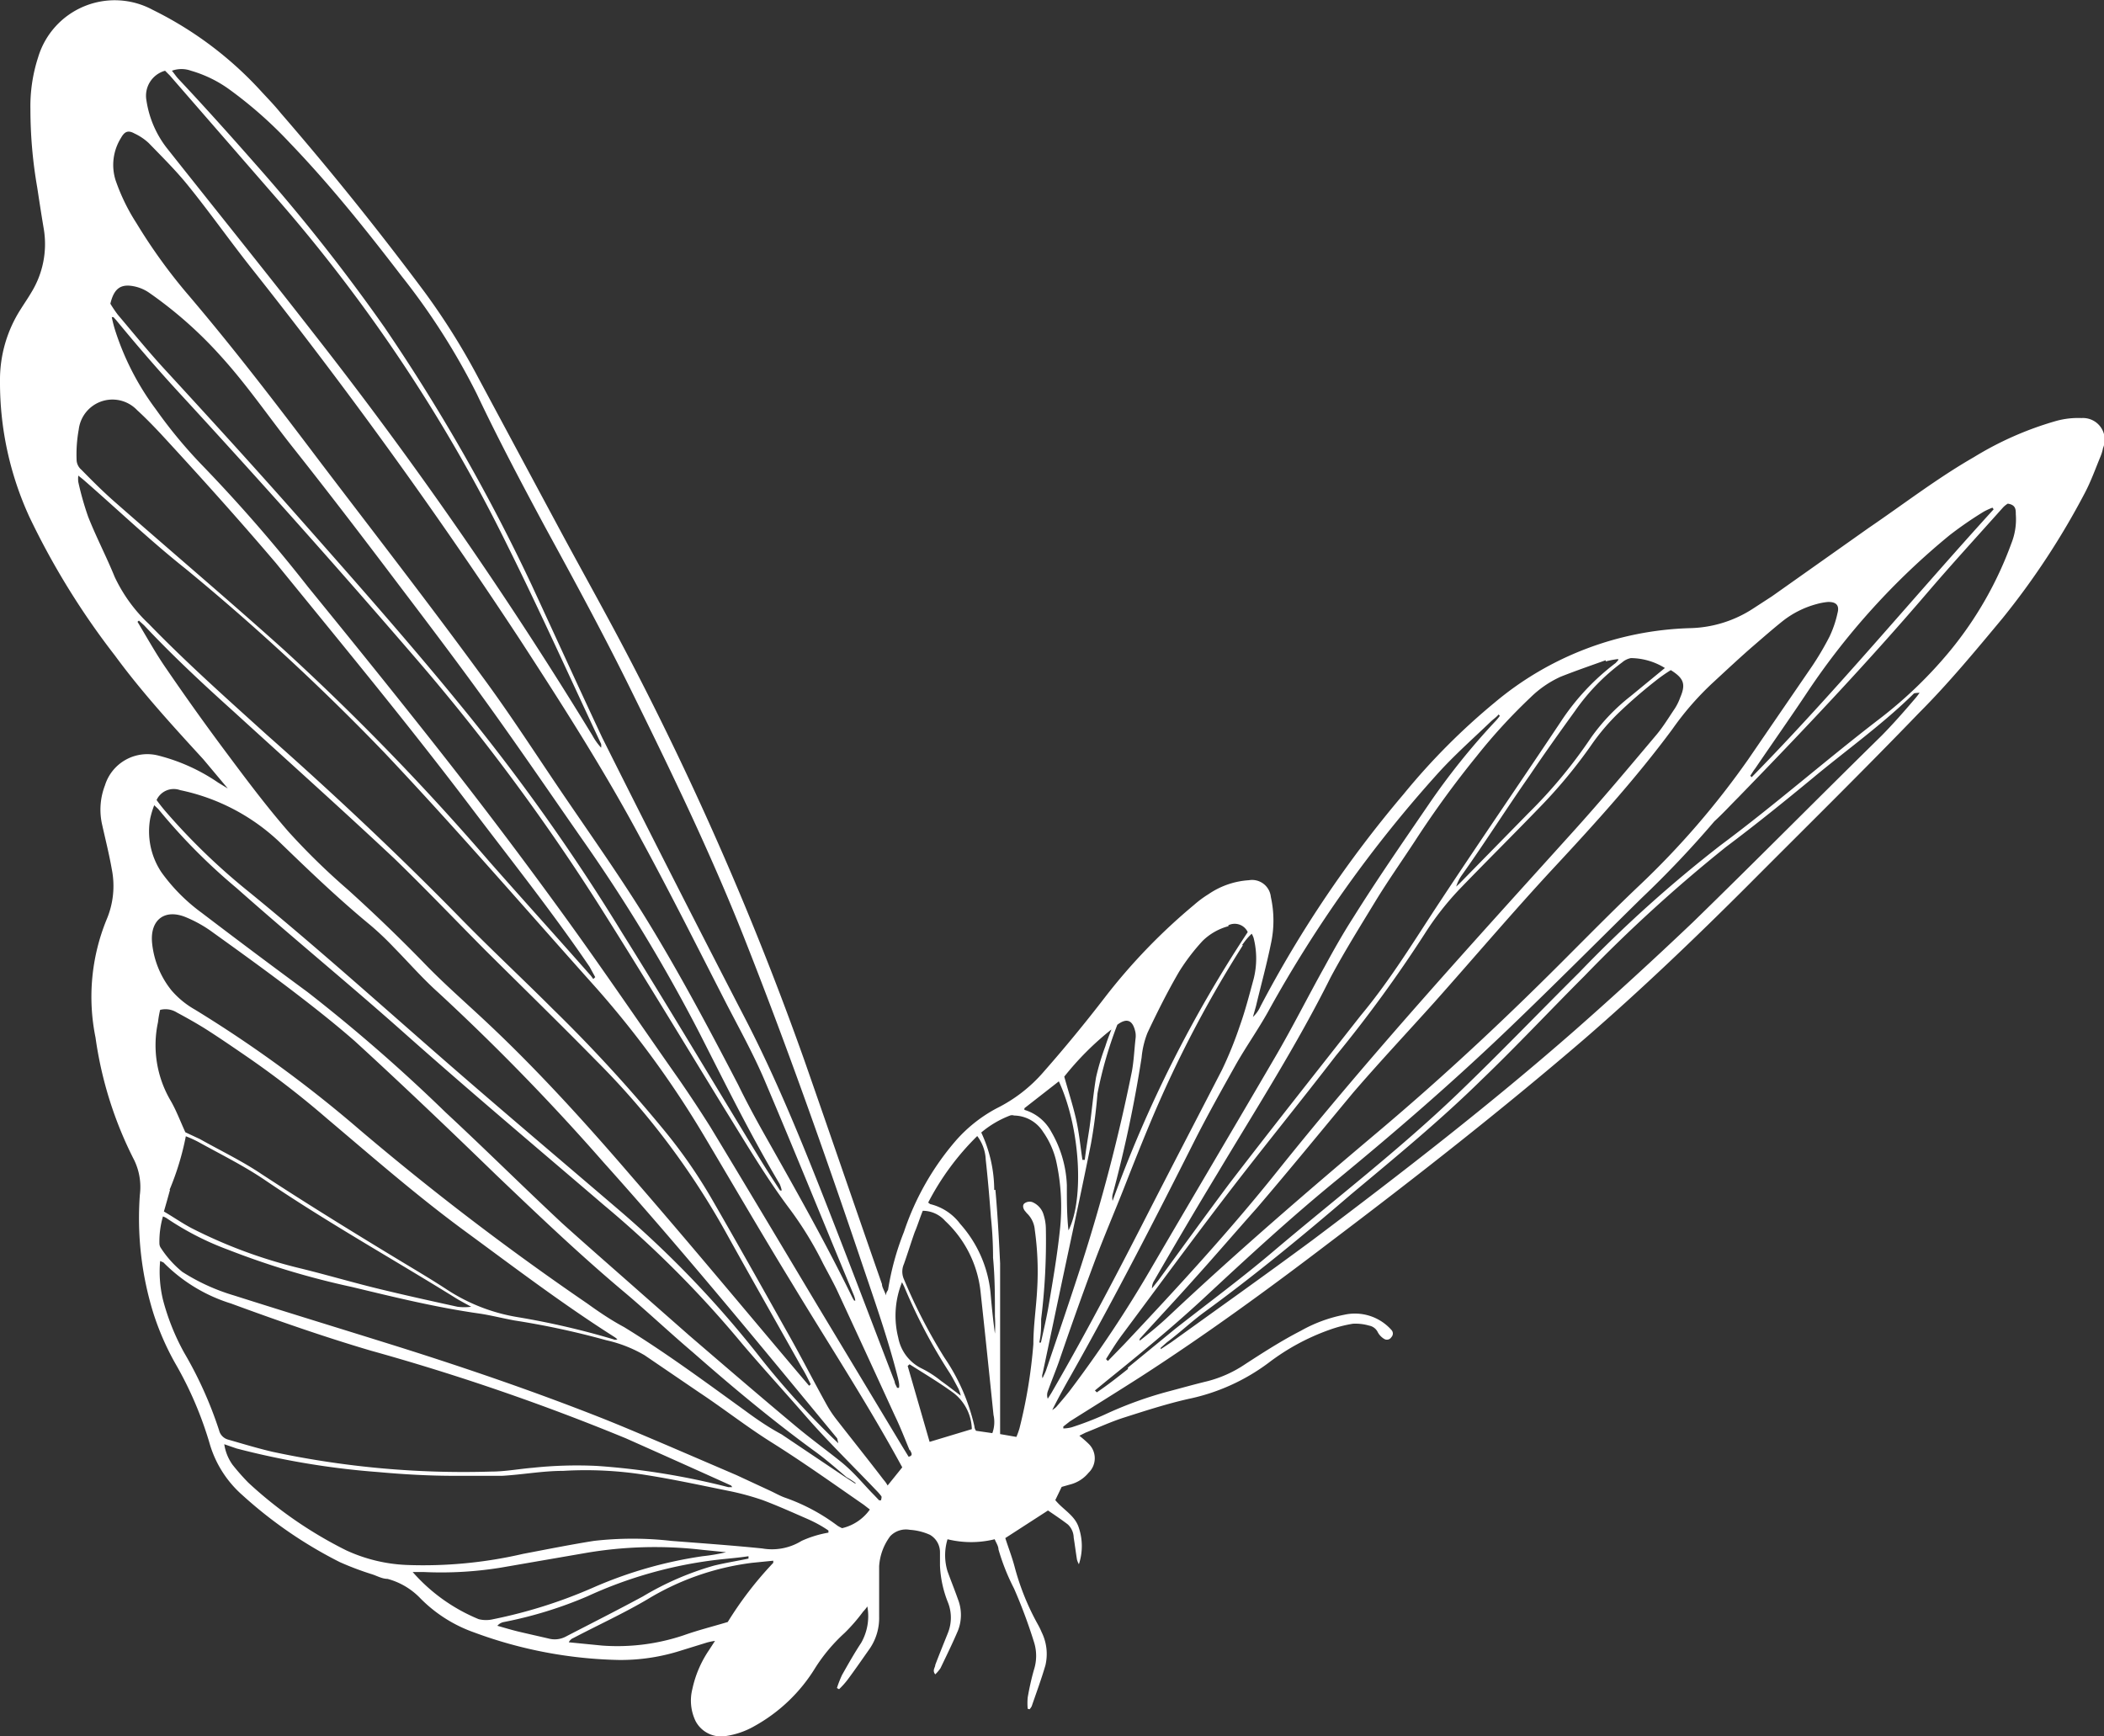 <svg xmlns="http://www.w3.org/2000/svg" viewBox="0 0 89.22 73.64"><rect x="0" y="0" width="89.22" height="73.64" fill="#333333" stroke="none"/><defs><style>.cls-1{fill:#fff;}</style></defs><g id="Layer_2" data-name="Layer 2"><g id="Design"><path class="cls-1" d="M43.58,72.47a2.59,2.59,0,0,1,0-.48,11.44,11.44,0,0,1,.26-1.16,1.93,1.93,0,0,0,0-1.21A21.8,21.8,0,0,0,43,67.37a9.11,9.11,0,0,1-.66-1.66c0-.14-.1-.28-.16-.43a4.18,4.18,0,0,1-2,0,2.32,2.32,0,0,0,0,1.36c.14.39.3.78.44,1.18a1.82,1.82,0,0,1,0,1.34c-.23.54-.49,1.07-.74,1.59a1.69,1.69,0,0,1-.22.26c-.14-.17,0-.29,0-.4.17-.45.35-.89.53-1.34a1.75,1.75,0,0,0,0-1.33,4.71,4.71,0,0,1-.33-1.54c0-.18,0-.37,0-.56a.85.85,0,0,0-.43-.75,2.47,2.47,0,0,0-.85-.21.92.92,0,0,0-.83.27,2.38,2.38,0,0,0-.47,1.27c0,.72,0,1.43,0,2.15a2.3,2.3,0,0,1-.4,1.35c-.31.44-.62.89-.94,1.32a3.42,3.42,0,0,1-.36.4l-.09-.05a4.66,4.66,0,0,1,.22-.56c.26-.46.52-.92.81-1.36a2.29,2.29,0,0,0,.26-1.54,1.77,1.77,0,0,1-.18.22,7.52,7.52,0,0,1-.78.9,7.27,7.27,0,0,0-1.24,1.47A7,7,0,0,1,32,73.2a3.44,3.44,0,0,1-1.25.43A1.22,1.22,0,0,1,29.5,73a2,2,0,0,1-.14-1.37,4.68,4.68,0,0,1,.7-1.64l.26-.4a2.79,2.79,0,0,0-.34.07l-1.1.34a8.39,8.39,0,0,1-2.63.4,18.69,18.69,0,0,1-6.15-1.17,6,6,0,0,1-2.27-1.44,3,3,0,0,0-1.4-.83c-.22,0-.43-.12-.64-.19a12.65,12.65,0,0,1-1.38-.52,18.5,18.5,0,0,1-4.13-2.84,4.62,4.62,0,0,1-1.37-2.12A15.51,15.51,0,0,0,7.42,57.8a11.42,11.42,0,0,1-.92-2.12,13.59,13.59,0,0,1-.57-5,2.63,2.63,0,0,0-.23-1.46A16.4,16.4,0,0,1,4.05,44a8.65,8.65,0,0,1,.47-5,3.64,3.64,0,0,0,.22-2.14c-.11-.63-.27-1.26-.41-1.89a2.86,2.86,0,0,1,.12-1.66,1.88,1.88,0,0,1,2.29-1.26,7.93,7.93,0,0,1,2.51,1.14l.41.25,0,0L8.62,32.2C7.32,30.78,6,29.34,4.88,27.81a32.32,32.32,0,0,1-3.63-5.88A13.64,13.64,0,0,1,0,16.17a5.54,5.54,0,0,1,.88-3.06c.15-.24.31-.47.45-.71a3.92,3.92,0,0,0,.53-2.67c-.1-.59-.19-1.18-.28-1.77a19.42,19.42,0,0,1-.29-3.32,6.72,6.72,0,0,1,.33-2.22,3.39,3.39,0,0,1,4.86-2h0A15.45,15.45,0,0,1,11,3.79c.3.33.61.64.9,1Q15.08,8.46,18,12.38A29.08,29.08,0,0,1,20.27,16q1.79,3.34,3.59,6.69c.94,1.74,1.91,3.47,2.82,5.22A133.53,133.53,0,0,1,34.12,45c1.1,3.15,2.18,6.31,3.28,9.46,0,.13.1.27.17.48,0-.14.08-.2.09-.25a11.46,11.46,0,0,1,.67-2.44,11.49,11.49,0,0,1,2.18-3.85A6.12,6.12,0,0,1,42.27,47a6.36,6.36,0,0,0,2-1.56c.88-1,1.76-2.07,2.59-3.15a24.91,24.91,0,0,1,3.77-3.91,4.52,4.52,0,0,1,.62-.46,3.41,3.41,0,0,1,1.71-.59.8.8,0,0,1,.93.71,4.61,4.61,0,0,1,0,2c-.18.88-.42,1.75-.63,2.63l-.13.46a1.38,1.38,0,0,0,.32-.45,49.25,49.25,0,0,1,6.07-9,28,28,0,0,1,3.88-3.9,13.47,13.47,0,0,1,8.26-3.14,5.1,5.1,0,0,0,2.71-.85l.77-.5,4.1-2.9c1.47-1,2.91-2.11,4.46-3a14,14,0,0,1,3.5-1.54,3.49,3.49,0,0,1,1.07-.12A.92.92,0,0,1,89.18,19a1.91,1.91,0,0,1-.1.34c-.22.53-.41,1.07-.68,1.58a32.21,32.21,0,0,1-3.49,5.31c-1.14,1.37-2.29,2.76-3.53,4-2.38,2.47-4.83,4.88-7.25,7.31-2.25,2.25-4.54,4.44-6.94,6.52-3.49,3-7.14,5.86-10.82,8.64-2.62,2-5.26,3.92-8,5.69-1,.64-2,1.26-3,1.89l-.28.22,0,.08a1.42,1.42,0,0,0,.36-.05A13.43,13.43,0,0,0,46.83,60a16.4,16.4,0,0,1,2.76-1c.53-.14,1.06-.29,1.6-.42a5.15,5.15,0,0,0,1.62-.73c.77-.5,1.55-1,2.35-1.41A6.09,6.09,0,0,1,57,55.76a2.07,2.07,0,0,1,2,.64.22.22,0,0,1,0,.31.22.22,0,0,1-.31.07.75.75,0,0,1-.26-.27.51.51,0,0,0-.37-.29,2.07,2.07,0,0,0-.69-.08,5.56,5.56,0,0,0-1,.26,9.48,9.48,0,0,0-2.58,1.4,8.59,8.59,0,0,1-3.4,1.53c-.93.21-1.85.51-2.76.8-.55.18-1.07.42-1.6.63l-.26.13a4.75,4.75,0,0,1,.39.34.85.85,0,0,1,0,1.23,1.48,1.48,0,0,1-.79.5l-.35.1-.27.56c.33.41.84.65,1,1.18a2.45,2.45,0,0,1,0,1.54,1,1,0,0,1-.08-.19c-.05-.31-.09-.63-.14-.94a.79.79,0,0,0-.25-.56c-.29-.22-.59-.42-.84-.59l-1.81,1.17c.12.38.28.79.39,1.2a10.59,10.59,0,0,0,1,2.48,3,3,0,0,1,.15.31,2.09,2.09,0,0,1,.16,1.41c-.17.58-.38,1.15-.58,1.73a.6.6,0,0,1-.09.13ZM36.19,54.89c-1.25-3-2.49-6.07-3.77-9.08-.47-1.1-1.05-2.15-1.6-3.21-1.2-2.34-2.38-4.7-3.63-7-1.56-2.92-3.34-5.7-5.14-8.47Q16.71,19,10.66,11.37C9.75,10.22,8.89,9,8,7.9c-.52-.65-1.11-1.23-1.69-1.83a2.33,2.33,0,0,0-.61-.41c-.27-.15-.42-.08-.57.19a2.16,2.16,0,0,0-.23,1.79,8.37,8.37,0,0,0,.89,1.83,23.23,23.23,0,0,0,2.06,2.88c2,2.34,3.86,4.77,5.71,7.22,2.28,3,4.61,6,6.86,9.08,1.25,1.69,2.38,3.46,3.56,5.19s2.2,3.18,3.23,4.82C28.67,41,30,43.5,31.3,46c.36.74.75,1.46,1.15,2.17,1.28,2.27,2.56,4.53,3.7,6.87l.07.12.05,0A1.12,1.12,0,0,0,36.19,54.89Zm2.07,7.34-.17-.31c-1.41-2.56-3-5-4.51-7.5-1.28-2.09-2.51-4.21-3.76-6.31a41.42,41.42,0,0,0-4.51-6.18c-3-3.35-5.91-6.73-9-10a98.8,98.8,0,0,0-8.43-7.8C6.38,22.94,5,21.62,3.52,20.33l-.2-.16a1.1,1.1,0,0,0,0,.27,12.5,12.5,0,0,0,.42,1.48c.34.86.77,1.68,1.12,2.54a6.55,6.55,0,0,0,1.45,2c1.6,1.65,3.32,3.18,5,4.7,2.77,2.45,5.49,5,8.07,7.63,1.32,1.36,2.71,2.65,4.06,4a63.47,63.47,0,0,1,4.71,5.13,21.69,21.69,0,0,1,2,2.87c1.08,1.87,2.14,3.76,3.2,5.65.57,1,1.11,2.06,1.68,3.09a4.83,4.83,0,0,0,.44.67c.67.86,1.35,1.71,2,2.56a1.37,1.37,0,0,1,.17.24Zm11.33-6.44c2.85-2.68,5.81-5.23,8.81-7.76s5.62-5,8.29-7.69c.94-.94,1.87-1.88,2.83-2.79a35,35,0,0,0,4.61-5.34q1.37-2,2.7-3.94A12.45,12.45,0,0,0,77.58,27a4.56,4.56,0,0,0,.34-1c.09-.33-.06-.48-.41-.47a2.7,2.7,0,0,0-.48.09,4,4,0,0,0-1.41.7c-.44.35-.86.72-1.29,1.09s-1.11,1-1.66,1.51a12.37,12.37,0,0,0-1.75,2c-1.53,2.07-3.28,4-5,5.85s-3.39,3.82-5.09,5.73c-1.15,1.28-2.33,2.54-3.45,3.84C56,48,54.67,49.63,53.3,51.23c-.89,1-1.8,2.06-2.72,3.08-.74.83-1.5,1.64-2.25,2.47a.22.22,0,0,0,0,.08l0,0C48.75,56.53,49.18,56.18,49.59,55.79ZM38.08,58.45c-.45-1.78-1.07-3.5-1.65-5.23-1.54-4.55-3.14-9.07-4.91-13.54-1.41-3.55-3.08-7-4.76-10.41-1.15-2.34-2.39-4.62-3.64-6.91-1-1.86-2-3.75-2.9-5.65a28.76,28.76,0,0,0-3.19-5C15.52,9.74,14,7.84,12.29,6.06a17.84,17.84,0,0,0-2.61-2.3A5.26,5.26,0,0,0,8.1,3a1.19,1.19,0,0,0-.81,0c.1.12.17.23.26.33C8.66,4.51,9.78,5.76,10.87,7a78.38,78.38,0,0,1,5.44,6.89,79.56,79.56,0,0,1,6.23,10.91c1,2.16,2,4.36,3,6.49q3,6,6.07,11.93c1.27,2.46,2.31,5,3.33,7.59s2,5.19,3,7.79c0,.09.07.17.1.26h.08C38.15,58.73,38.11,58.59,38.08,58.45ZM6.91,55.12a9.71,9.71,0,0,0,.9,2.25,16.74,16.74,0,0,1,1.48,3.29.54.54,0,0,0,.37.39c.63.18,1.25.37,1.89.52a38.67,38.67,0,0,0,9.28.84c.58,0,1.16-.11,1.75-.16a17.79,17.79,0,0,1,2.73-.08,31,31,0,0,1,5.57.9l.17,0,0,0A1.1,1.1,0,0,0,31,63c-1.48-.67-3-1.35-4.46-2a95.9,95.9,0,0,0-10.82-3.72c-2-.59-4-1.29-5.93-2a6.87,6.87,0,0,1-2.86-1.74l-.14-.06A5.11,5.11,0,0,0,6.91,55.12ZM34,58c-1.08-1.93-2.18-3.86-3.25-5.79A32.75,32.75,0,0,0,25.3,45c-1.56-1.59-3.15-3.14-4.73-4.71C19.29,39,18,37.65,16.72,36.41c-2.25-2.11-4.54-4.16-6.82-6.24C8.6,29,7.31,27.8,6.11,26.52l-.22-.2-.06.05c.41.68.79,1.37,1.23,2,.8,1.17,1.62,2.32,2.47,3.46s1.75,2.35,2.71,3.45a29,29,0,0,0,2.51,2.45q1.65,1.49,3.19,3.07c.9.94,1.89,1.79,2.83,2.68,2.12,2,4.1,4.19,6,6.4,2.45,2.82,4.84,5.7,7.25,8.55l.29.34.07-.06C34.27,58.49,34.15,58.24,34,58Zm4.57,3.5c-.2-.48-.4-1-.62-1.45-.82-1.79-1.64-3.57-2.47-5.36-.18-.37-.38-.73-.57-1.09a15,15,0,0,0-1.47-2.39c-1-1.34-1.86-2.81-2.75-4.24-1.77-2.89-3.52-5.79-5.33-8.65A89.44,89.44,0,0,0,17.7,28Q12.75,22.25,7.59,16.65c-.92-1-1.78-2-2.67-3.08l-.11-.12-.07,0a5.54,5.54,0,0,0,.14.55,11.41,11.41,0,0,0,1.73,3.36,20.23,20.23,0,0,0,2,2.41,65.52,65.52,0,0,1,4.45,5.12c1.89,2.32,3.78,4.66,5.62,7s3.52,4.57,5.21,6.9,3.28,4.68,4.91,7q.69,1,1.32,2c1.53,2.53,3.05,5.08,4.57,7.62l3.57,5.93.27.44C38.74,61.73,38.64,61.61,38.59,61.5ZM35.9,62.65c-.46-.39-.9-.78-1.39-1.13-1.78-1.3-3.47-2.71-5.12-4.16-1-.85-1.91-1.71-2.88-2.53-1.91-1.6-3.7-3.31-5.47-5-2-1.94-4-3.85-6-5.68-.88-.77-1.8-1.49-2.73-2.2-1.08-.82-2.19-1.62-3.29-2.41a5.37,5.37,0,0,0-1.09-.62C7,38.51,6.35,39,6.45,40A3.81,3.81,0,0,0,7.27,42a3.75,3.75,0,0,0,1,.82,53.4,53.4,0,0,1,7,5.11,116.54,116.54,0,0,0,9.63,7.35c.5.36,1,.7,1.56,1,1.78,1.09,3.45,2.33,5.14,3.55.5.37,1,.71,1.54,1l2.65,1.78.46.3.05,0A3,3,0,0,0,35.9,62.65Zm1,1.38-.27-.21c-1.3-.9-2.59-1.82-3.93-2.66-1.05-.66-2-1.41-3.07-2.12l-2.29-1.56a5.6,5.6,0,0,0-1.63-.64,34.24,34.24,0,0,0-3.9-.84c-.49-.09-1-.22-1.47-.29-1.84-.26-3.63-.7-5.42-1.13A34.36,34.36,0,0,1,9.67,53a12.15,12.15,0,0,1-2.61-1.34.71.71,0,0,0-.15-.07,3.83,3.83,0,0,0-.15,1.15.35.35,0,0,0,.07.2,4.36,4.36,0,0,0,.9,1,8.56,8.56,0,0,0,2.19,1c2.36.75,4.72,1.47,7.08,2.21,2.88.91,5.73,1.89,8.54,3,.93.37,1.86.77,2.78,1.16l2.91,1.25,1.4.65c.22.1.44.23.67.31a8.2,8.2,0,0,1,2.22,1.19,1.65,1.65,0,0,0,.19.1A2,2,0,0,0,36.9,64Zm-2.68.38c-.62-.27-1.24-.55-1.88-.79A11.25,11.25,0,0,0,31,63.25c-1.19-.24-2.38-.5-3.58-.69a16.11,16.11,0,0,0-3.54-.18c-.86,0-1.72.16-2.59.21-.65,0-1.31,0-2,0-1.08,0-2.17-.06-3.26-.16a33.77,33.77,0,0,1-6-1l-.52-.18a2,2,0,0,0,.35.87,9.58,9.58,0,0,0,.67.76,17.68,17.68,0,0,0,4.15,2.87,6.78,6.78,0,0,0,2.55.62,18.74,18.74,0,0,0,4.95-.47c1-.19,2-.39,3-.55a14.48,14.48,0,0,1,3.29,0c1.29.1,2.57.19,3.85.32a2.39,2.39,0,0,0,1.67-.32A4.6,4.6,0,0,1,35.13,65l0-.09C34.84,64.71,34.54,64.55,34.22,64.41ZM6.7,43.35a4.64,4.64,0,0,0,.53,3.32c.24.41.41.87.63,1.35l.62.29c.87.49,1.77.92,2.59,1.47,2,1.31,4,2.54,6,3.75.63.38,1.27.76,1.88,1.16a7.75,7.75,0,0,0,3,1.17,33.18,33.18,0,0,1,4.06.94.2.2,0,0,0,.17,0,1,1,0,0,0-.16-.12c-2.17-1.38-4.21-2.93-6.28-4.45s-3.93-3.15-5.86-4.78a39,39,0,0,0-3.53-2.72c-.54-.37-1.08-.74-1.63-1.09-.4-.25-.81-.48-1.22-.7a.91.91,0,0,0-.71-.11A4.44,4.44,0,0,0,6.7,43.35ZM6.21,4.26a4.32,4.32,0,0,0,.85,2c2.09,2.64,4.21,5.27,6.28,7.93a177.39,177.39,0,0,1,11.78,17,2.6,2.6,0,0,0,.37.52.47.47,0,0,0,0-.16c-1.33-2.83-2.61-5.68-4-8.47A67.81,67.81,0,0,0,11.93,8.64L7.2,3.2,7,3A1.1,1.1,0,0,0,6.21,4.26ZM25,41c-1.62-2.38-3.41-4.62-5.14-6.91-2.63-3.47-5.41-6.83-8.16-10.21C10.1,22,8.47,20.19,6.81,18.39c-.32-.34-.65-.68-1-1a1.44,1.44,0,0,0-2.47.82,5.88,5.88,0,0,0-.09,1.33.57.57,0,0,0,.2.38c.46.47.92.93,1.41,1.36,2.39,2.1,4.81,4.15,7.17,6.27a105.93,105.93,0,0,1,8.73,9c1.41,1.6,2.84,3.18,4.25,4.78.06.06.1.13.15.19l.08-.08ZM37.37,63.45a2.41,2.41,0,0,0-.21-.24c-1-1.05-2.06-2.08-3-3.16S32.33,58,31.48,57a45.37,45.37,0,0,0-5.87-5.89c-2.86-2.45-5.75-4.88-8.57-7.39-2.31-2.05-4.69-4-7-6.05a25.17,25.17,0,0,1-3.33-3.36l-.17-.16a3.86,3.86,0,0,0-.17.56A3.12,3.12,0,0,0,6.85,37a7.66,7.66,0,0,0,1.7,1.71q2.23,1.7,4.5,3.37a71,71,0,0,1,5.85,5.1c1.67,1.55,3.28,3.15,4.94,4.7,1.11,1,2.26,2,3.39,3l2,1.76c1.5,1.29,3,2.58,4.52,3.85.61.51,1.28,1,1.88,1.48s1,1,1.44,1.44l.21.22.08,0C37.37,63.56,37.4,63.49,37.37,63.45ZM35.5,61c-3.26-3.95-6.5-7.91-9.92-11.72a95.23,95.23,0,0,0-7-7.19c-.66-.59-1.25-1.27-1.87-1.9a12.53,12.53,0,0,0-1-.95c-1.36-1.12-2.63-2.34-3.89-3.56a8.68,8.68,0,0,0-4.18-2.17.8.8,0,0,0-1,.42c.11.15.24.32.37.47a27.23,27.23,0,0,0,3.54,3.42c2.87,2.34,5.62,4.82,8.41,7.25,2.41,2.1,4.85,4.16,7.28,6.24a43.6,43.6,0,0,1,6,6.27,35.41,35.41,0,0,0,3.13,3.46l.18.17,0,0ZM33.06,50.21c-1.24-2.08-2.31-4.26-3.41-6.42a71,71,0,0,0-5-8.25c-1.26-1.81-2.51-3.64-3.8-5.44s-2.6-3.53-3.92-5.27c-1.51-2-3-3.95-4.57-5.93-1-1.27-1.9-2.59-3-3.8a17.51,17.51,0,0,0-3-2.66,1.73,1.73,0,0,0-.6-.28c-.62-.15-.92.05-1.08.72a5.31,5.31,0,0,0,.31.46c.66.78,1.3,1.57,2,2.33,1.84,2,3.72,4.06,5.54,6.12,2.5,2.83,5,5.65,7.38,8.59a86.2,86.2,0,0,1,6.47,9.18c2,3.2,3.91,6.42,5.87,9.63.27.44.55.87.83,1.3l.07,0A1.28,1.28,0,0,0,33.06,50.21ZM47.68,57c2.23-2.37,4.44-4.77,6.47-7.31,4-5,8.27-9.67,12.53-14.39,1.23-1.36,2.4-2.76,3.58-4.16.28-.34.51-.72.76-1.09a2.27,2.27,0,0,0,.23-.47c.24-.56.16-.81-.4-1.16a6.74,6.74,0,0,0-.64.45,21,21,0,0,0-1.59,1.38,9.16,9.16,0,0,0-1.17,1.39,21.18,21.18,0,0,1-2.18,2.62c-1.11,1.15-2.24,2.27-3.35,3.42a12.36,12.36,0,0,0-1.51,1.93,56.22,56.22,0,0,1-3.76,5.16c-1.54,2-3.09,3.9-4.6,5.87s-3,4-4.49,6c-.23.31-.44.65-.66,1l.08.08Zm20.41-29c-.64.23-1.28.45-1.91.7a4.42,4.42,0,0,0-1.27.87,23.76,23.76,0,0,0-2.3,2.51A41.38,41.38,0,0,0,60,35.67c-.57.87-1.17,1.72-1.71,2.61S57,40.37,56.42,41.46C55,44.31,53.28,47,51.63,49.76c-.91,1.5-1.79,3-2.68,4.54a.6.6,0,0,0-.1.34l.27-.34c1-1.37,2-2.75,3-4.09,1.84-2.4,3.72-4.77,5.58-7.14C59,41.51,60,39.84,61.1,38.18c1.67-2.53,3.37-5,5.07-7.55a10,10,0,0,1,2.34-2.51l.11-.12,0-.05A4,4,0,0,0,68.09,28.05Zm-20.26,30,2-1.64c1.4-1.1,2.84-2.16,4.19-3.31,2.61-2.21,5.33-4.3,7.8-6.67,1.75-1.68,3.43-3.43,5.15-5.14a55.43,55.43,0,0,1,6-5.4c2.3-1.71,4.46-3.61,6.74-5.36a18.39,18.39,0,0,0,3-2.9,15.55,15.55,0,0,0,2.58-4.53,2.76,2.76,0,0,0,.19-1.24c0-.2,0-.4-.34-.45a.94.94,0,0,0-.2.16c-1.08,1.21-2.18,2.41-3.24,3.65-2.57,3-5.27,5.85-8,8.66-.33.33-.65.68-1,1a43.17,43.17,0,0,1-3.09,3.26c-1.88,1.85-3.74,3.72-5.64,5.54C61.58,45.92,59.17,48,56.74,50c-2,1.63-3.86,3.35-5.73,5.09-1.31,1.21-2.68,2.34-4.07,3.46l-.51.42.08.08C47,58.72,47.4,58.4,47.83,58.06ZM81.16,29.41c-1.33,1.31-2.85,2.39-4.28,3.58-1.21,1-2.45,2-3.69,2.93a63.83,63.83,0,0,0-6,5.47c-1.46,1.46-2.9,3-4.38,4.42-1.75,1.72-3.65,3.28-5.54,4.86-2,1.72-4.09,3.44-6.23,5-.54.4-1,.84-1.56,1.26l-.26.23,0,.06.44-.29c2-1.44,4-2.86,6-4.34,3.8-2.86,7.56-5.77,11.14-8.91,1.69-1.49,3.34-3,5-4.58,2.68-2.61,5.31-5.27,8-7.91.48-.49.93-1,1.39-1.54a2.78,2.78,0,0,0,.21-.27l0,0S81.18,29.39,81.16,29.41Zm-17.95,1.2c-.74.71-1.52,1.4-2.21,2.16a53.89,53.89,0,0,0-7.24,10.16c-.41.73-.9,1.43-1.32,2.16-.6,1.07-1.2,2.14-1.76,3.24C49,51.67,47.29,55,45.43,58.3c-.28.49-.56,1-.81,1.5a1,1,0,0,0,.17-.13c.19-.22.38-.44.56-.67a51.57,51.57,0,0,0,3.46-5.2c1.75-3,3.53-6,5.28-9,.73-1.25,1.38-2.55,2.09-3.82.38-.7.77-1.39,1.2-2.06,1-1.6,2.1-3.19,3.18-4.77a29.44,29.44,0,0,1,2.85-3.56,2.11,2.11,0,0,0,.19-.23l-.05-.06C63.44,30.43,63.31,30.51,63.21,30.61Zm-56,19.85c-.08.29-.16.58-.26.92.41.24.78.5,1.18.71a20.86,20.86,0,0,0,4.56,1.69c1.11.27,2.19.59,3.29.86s2.28.53,3.42.78a2.24,2.24,0,0,0,.58,0c-.23-.13-.47-.25-.69-.39-2.69-1.67-5.45-3.21-8.08-5-.89-.6-1.86-1.08-2.8-1.6a4.54,4.54,0,0,0-.53-.24A11.63,11.63,0,0,1,7.19,50.46Zm35,0c.09,1,.15,2.08.2,3.12,0,.8,0,1.61,0,2.42,0,1.49,0,3,0,4.46,0,.1,0,.21,0,.36l.69.12a3.31,3.31,0,0,0,.13-.36A21.54,21.54,0,0,0,43.82,57c0-.77.12-1.54.16-2.31a12.58,12.58,0,0,0-.1-2.53,1.09,1.09,0,0,0-.34-.71l-.09-.11c-.07-.1-.1-.24,0-.31a.37.37,0,0,1,.32-.05.83.83,0,0,1,.49.56,2,2,0,0,1,.09.58,27,27,0,0,1-.2,3.82c0,.33,0,.65-.08,1h.07c.12-.55.25-1.09.34-1.64.17-1,.35-2.06.46-3.09a9,9,0,0,0-.16-3A3.57,3.57,0,0,0,44.23,48,1.48,1.48,0,0,0,43,47.31a.25.25,0,0,0-.17,0,4.22,4.22,0,0,0-1.22.72A5.78,5.78,0,0,1,42.16,50.47Zm10.5-10.38a50.07,50.07,0,0,0-3.86,7.36c-.42,1-.79,1.93-1.17,2.9s-.9,2.18-1.31,3.29c-.51,1.37-1,2.75-1.47,4.13-.15.42-.32.83-.47,1.25a.46.46,0,0,0,0,.31c.07-.11.15-.23.21-.34,1.48-2.56,2.84-5.17,4.18-7.8,1-1.95,2-3.87,3-5.81a16.28,16.28,0,0,0,.75-1.85c.23-.64.4-1.3.59-2a3.54,3.54,0,0,0,0-1.74,1,1,0,0,0-.08-.18C52.83,39.83,52.74,40,52.66,40.09ZM38.79,52.25c-.16.45-.3.91-.46,1.36a.79.79,0,0,0,0,.64,22.79,22.79,0,0,0,1.72,3.33,8.49,8.49,0,0,1,1.27,2.91s0,.1.07.19l.69.1a1.37,1.37,0,0,0,.05-.77c-.18-1.75-.36-3.49-.55-5.23a4.81,4.81,0,0,0-1.5-3,1.27,1.27,0,0,0-.95-.43C39,51.67,38.9,52,38.79,52.25ZM20.3,68.67a1.3,1.3,0,0,0,.62,0,20.81,20.81,0,0,0,4.21-1.33A18,18,0,0,1,29.79,66a8.05,8.05,0,0,0,1-.17l-1-.1a17.37,17.37,0,0,0-5,.14l-3.53.61a15.77,15.77,0,0,1-3.29.19H17.5A7.52,7.52,0,0,0,20.3,68.67Zm11.59-2.39a11.23,11.23,0,0,0-4.44,1.55c-1,.59-2.09,1.09-3.14,1.64a.36.36,0,0,0-.19.18l1.42.14A8.83,8.83,0,0,0,29,69.35c.59-.21,1.19-.36,1.86-.56a15.3,15.3,0,0,1,1.93-2.51l0-.09Zm20.2-27A2.48,2.48,0,0,0,51,39.9a8.67,8.67,0,0,0-1,1.31c-.49.84-.93,1.72-1.34,2.59a3.75,3.75,0,0,0-.25,1.05,54.52,54.52,0,0,1-1.23,5.81.62.62,0,0,0,0,.27,54.12,54.12,0,0,1,5.73-11.4A.61.61,0,0,0,52.09,39.24ZM69.16,27.91a.79.79,0,0,0-.37.18,8.86,8.86,0,0,0-2,2.06c-.65.9-1.3,1.81-1.92,2.73C63.89,34.28,63,35.69,62,37.1a1.67,1.67,0,0,0-.25.5l.14-.13,2.94-3a20.72,20.72,0,0,0,2.64-3.19,8.39,8.39,0,0,1,1.67-1.75l1.46-1.2A2.79,2.79,0,0,0,69.16,27.91ZM46.54,46.37c-.06.72-.15,1.44-.28,2.15-.35,1.75-.73,3.5-1.1,5.24-.32,1.5-.63,3-.95,4.5a.27.27,0,0,0,0,.19c.05-.12.12-.24.16-.37.5-1.47,1-2.94,1.48-4.42A75.22,75.22,0,0,0,48,45.43c.08-.45.1-.9.15-1.36a.92.92,0,0,0,0-.28c-.11-.54-.37-.63-.77-.33A17.14,17.14,0,0,0,46.54,46.37Zm38-24.77-.05-.07a3,3,0,0,0-.37.17,16,16,0,0,0-1.45,1,30.42,30.42,0,0,0-6,6.61c-.73,1.1-1.5,2.19-2.24,3.28-.08.1-.14.21-.21.31l.06.06C77.85,29.32,81.1,25.38,84.54,21.6ZM39.36,51s.08.07.1.07a2.24,2.24,0,0,1,1.26.84A5.14,5.14,0,0,1,42,54.79c.05.59.11,1.18.19,1.77a5.84,5.84,0,0,0,0-.73c0-.83,0-1.66-.08-2.49q0-.86-.09-1.71c-.06-.82-.13-1.63-.22-2.45a1.78,1.78,0,0,0-.36-1A11.11,11.11,0,0,0,39.36,51ZM30.42,66.15a18.26,18.26,0,0,0-5.51,1.55,17.47,17.47,0,0,1-3.54,1.09.48.48,0,0,0-.28.16c.29.08.58.17.87.24s.87.2,1.3.3a1,1,0,0,0,.71-.07c1.1-.57,2.21-1.13,3.3-1.72a12.53,12.53,0,0,1,3-1.3c.49-.12,1-.2,1.47-.3V66C31.28,66.07,30.85,66.1,30.42,66.15Zm9-5,1.79-.54a2,2,0,0,0-.77-1.53c-.6-.44-1.24-.82-1.87-1.22l-.08.07ZM43.44,47s0,.07,0,.07a1.91,1.91,0,0,1,1.14.93,4.86,4.86,0,0,1,.66,2.26c0,.67,0,1.33.07,1.92.67-1.32.5-4.36-.41-6.32Zm-5.35,9.73a1.83,1.83,0,0,0,1,1.31,4.42,4.42,0,0,1,.82.53c.27.19.52.39.83.62a1.47,1.47,0,0,0-.1-.3c-.12-.22-.23-.44-.36-.65a23.07,23.07,0,0,1-1.94-3.68l-.09-.18A3.79,3.79,0,0,0,38.09,56.73Zm8.11-8.9c.1-.71.16-1.44.28-2.15a10.19,10.19,0,0,1,.39-1.3c.07-.23.16-.46.26-.72a12.29,12.29,0,0,0-2,2c.16.58.35,1.16.49,1.76s.19,1.18.28,1.77H46C46.05,48.75,46.13,48.29,46.2,47.83Z"/></g></g></svg>